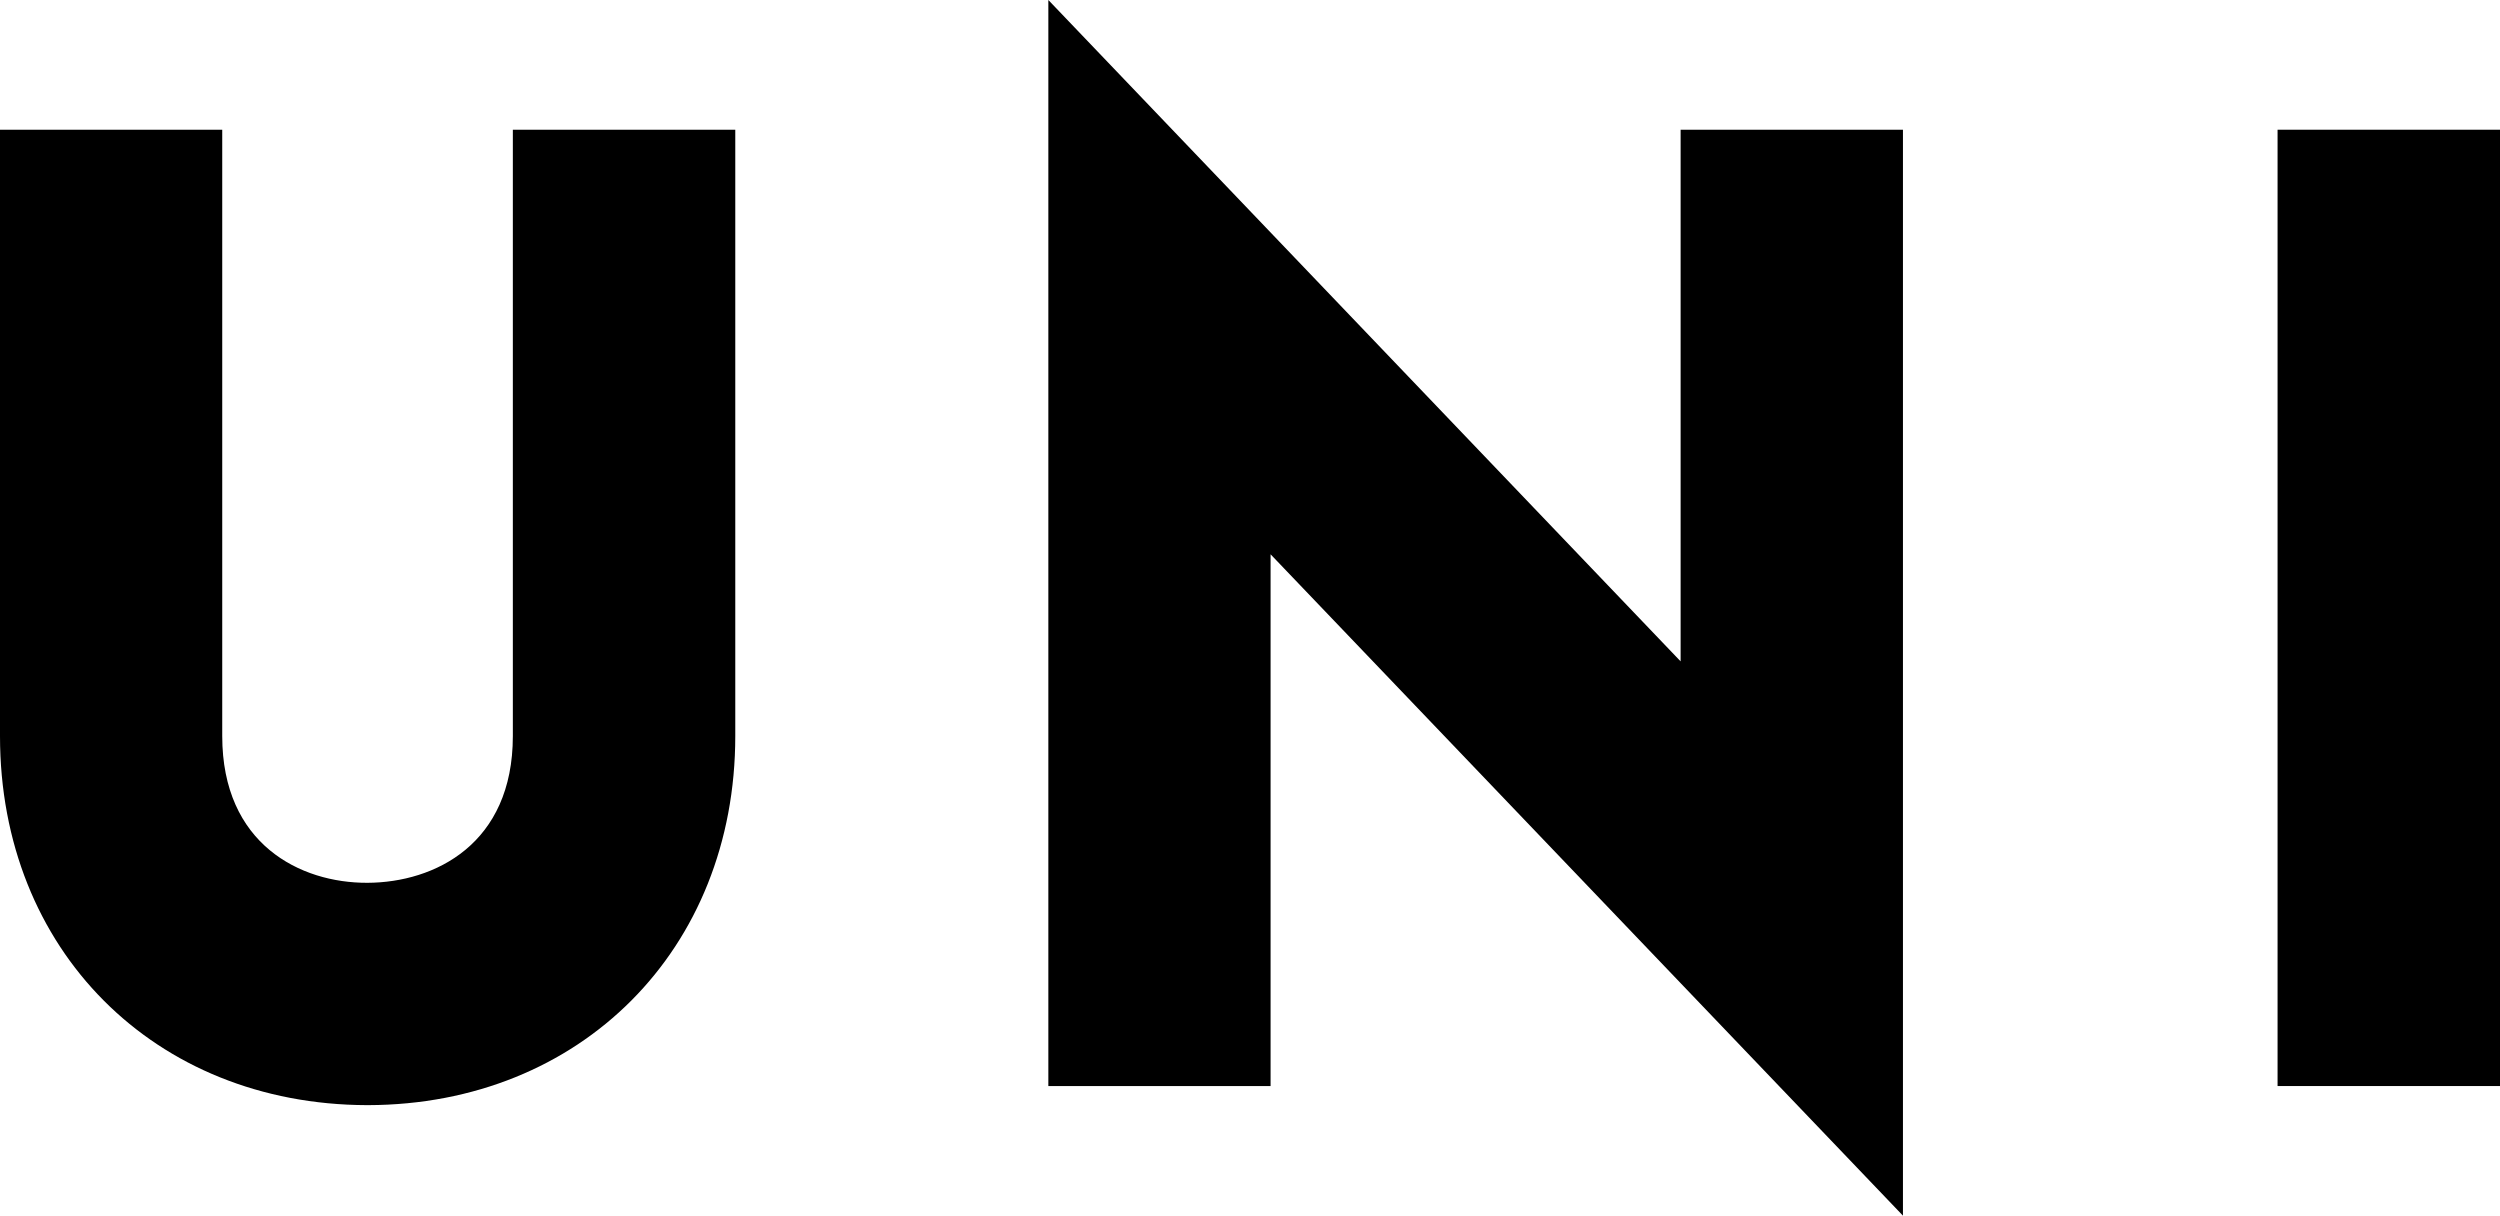 <svg xmlns="http://www.w3.org/2000/svg" viewBox="0 0 252.66 122.86"><g id="レイヤー_2" data-name="レイヤー 2"><g id="レイヤー_1-2" data-name="レイヤー 1"><polygon points="169.85 66.84 105.95 0 105.95 109.76 128.41 109.76 128.41 56.02 192.32 122.86 192.32 13.11 169.85 13.11 169.85 66.84"/><rect x="230.18" y="13.11" width="22.48" height="96.65"/><path d="M51.83,74.39c0,10.92-7.89,14.8-14.69,14.83S22.46,85.31,22.46,74.39V13.11H0V74.39C0,96,15.6,111.63,37.09,111.69h.12c21.49-.06,37.1-15.73,37.1-37.3V13.11H51.83Z"/></g></g></svg>